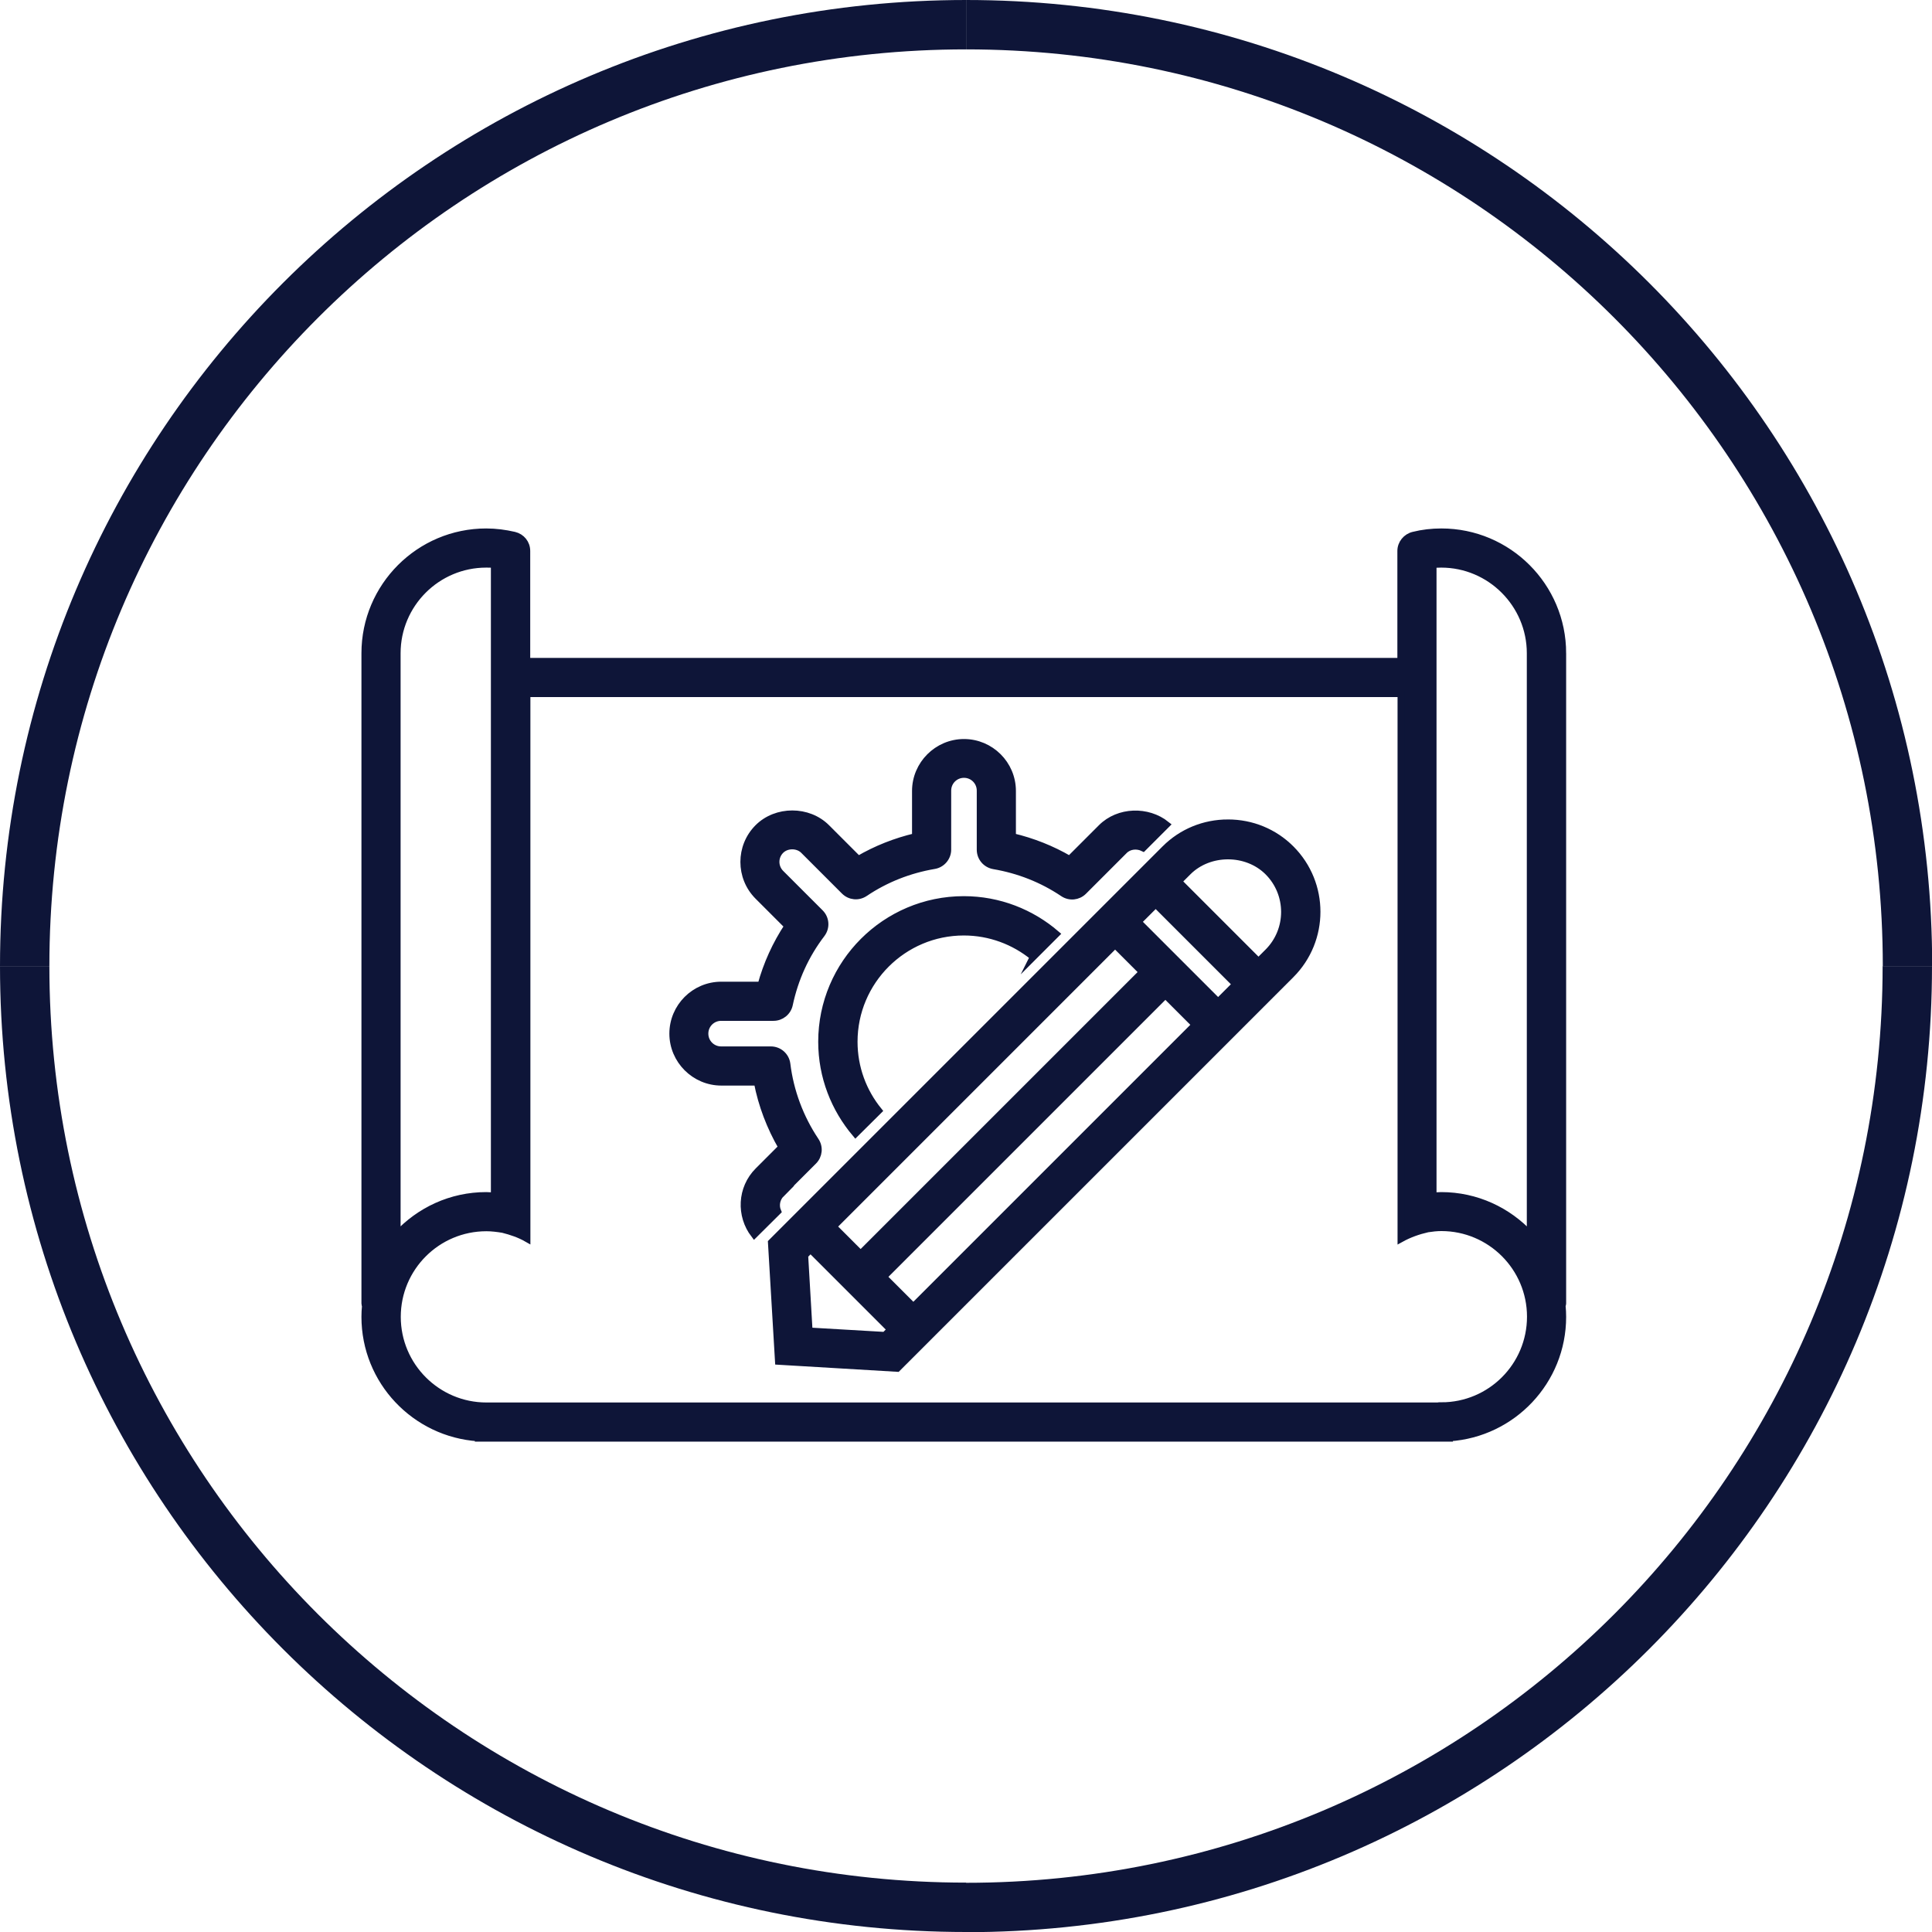 <?xml version="1.0" encoding="UTF-8"?>
<svg id="Layer_1" data-name="Layer 1" xmlns="http://www.w3.org/2000/svg" viewBox="0 0 109.55 109.55">
  <defs>
    <style>
      .cls-1 {
        fill: none;
        stroke-width: 2.8px;
      }

      .cls-1, .cls-2 {
        stroke: #0e1538;
        stroke-miterlimit: 10;
      }

      .cls-2 {
        fill: #0e1538;
        stroke-width: .39px;
      }
    </style>
  </defs>
  <g>
    <path class="cls-2" d="M88.61,37.04c0-3.8-3.09-6.88-6.88-6.88-.54,0-1.07.06-1.59.19-.41.1-.71.47-.71.89v6.26H29.87v-6.26c0-.43-.29-.79-.71-.89-.52-.12-1.05-.19-1.59-.19-3.8,0-6.88,3.09-6.88,6.88v36.87c0,.06.02.1.03.15-.02.2-.03.4-.03.61,0,3.64,2.84,6.62,6.43,6.86v.02h55.07v-.02c3.58-.24,6.42-3.22,6.42-6.86,0-.21-.01-.41-.03-.61,0-.05.03-.1.03-.15v-36.87ZM22.52,37.04c0-2.78,2.26-5.05,5.05-5.05.15,0,.31,0,.46.02v35.8c-.15,0-.31-.02-.46-.02-2,0-3.79.86-5.05,2.22v-32.97ZM81.73,79.72h0s-54.15,0-54.15,0c-2.78,0-5.05-2.26-5.05-5.05s2.26-5.05,5.05-5.05c.31,0,.62.04.93.09.48.12.95.28,1.37.52v-30.9h49.56v30.91c.47-.26.98-.44,1.51-.56.26-.04.52-.07.78-.07,2.78,0,5.05,2.26,5.05,5.05s-2.26,5.05-5.05,5.05ZM86.77,70.01c-1.26-1.36-3.05-2.22-5.05-2.22-.15,0-.31.02-.46.02v-35.8c.15-.01.3-.02.46-.02,2.78,0,5.05,2.27,5.05,5.05v32.97Z"/>
    <path class="cls-2" d="M44.27,67.7h0s1.86-1.86,1.86-1.86c.31-.31.36-.79.11-1.16-.87-1.3-1.43-2.8-1.62-4.35-.06-.46-.45-.8-.91-.8h-2.82c-.51,0-.92-.41-.92-.92s.41-.92.92-.92h2.97c.43,0,.81-.3.9-.73.31-1.46.92-2.81,1.83-4,.28-.37.24-.88-.08-1.2l-2.24-2.24c-.36-.36-.36-.94,0-1.3.34-.34.96-.34,1.3,0l2.31,2.31c.31.31.79.36,1.16.11,1.19-.8,2.52-1.32,3.93-1.56.44-.07.77-.46.77-.9v-3.35c0-.51.41-.92.92-.92s.92.41.92.92v3.35c0,.45.32.83.77.91,1.41.24,2.74.76,3.93,1.56.37.25.85.2,1.16-.11l2.31-2.31c.28-.28.72-.32,1.07-.15l1.32-1.32c-1.06-.85-2.71-.81-3.69.17l-1.8,1.8c-1.01-.59-2.1-1.02-3.24-1.29v-2.59c0-1.52-1.24-2.75-2.75-2.75s-2.75,1.24-2.75,2.75v2.59c-1.14.27-2.23.7-3.24,1.29l-1.8-1.8c-1.04-1.04-2.85-1.04-3.89,0-1.07,1.07-1.07,2.82,0,3.89l1.69,1.69c-.68,1.03-1.19,2.15-1.52,3.35h-2.25c-1.52,0-2.75,1.24-2.75,2.75s1.24,2.75,2.75,2.75h2.04c.25,1.3.73,2.55,1.39,3.69l-1.34,1.34c-.99.99-1.05,2.54-.22,3.62l1.33-1.32c-.14-.33-.07-.73.2-1Z"/>
    <path class="cls-2" d="M69.63,46.66c-1.35,0-2.62.52-3.57,1.47l-22.32,22.32.4,6.74,6.74.4,22.32-22.32c1.97-1.97,1.97-5.17,0-7.14-.95-.95-2.22-1.47-3.57-1.47ZM63.23,53.57l1.55,1.55-15.98,15.98-1.55-1.55,15.98-15.98ZM50.17,75.72l-4.29-.25-.25-4.29.33-.33,4.54,4.54-.33.33ZM51.79,74.09l-1.69-1.69,15.98-15.98,1.69,1.69-15.98,15.98ZM69.07,56.81l-4.54-4.54,1-1,4.54,4.54-1,1ZM71.9,53.98l-.54.54-4.54-4.54.54-.54c1.21-1.21,3.33-1.21,4.54,0,1.25,1.25,1.25,3.29,0,4.54Z"/>
    <path class="cls-2" d="M58.59,54.26l1.3-1.3c-1.41-1.21-3.24-1.95-5.24-1.95-4.44,0-8.06,3.61-8.06,8.06,0,1.99.73,3.8,1.92,5.21l1.31-1.3c-.87-1.07-1.39-2.43-1.39-3.91,0-3.43,2.79-6.22,6.22-6.22h0c1.49,0,2.86.53,3.94,1.41Z"/>
  </g>
  <g>
    <path class="cls-1" d="M54.78,1.4c29.48,0,53.38,23.9,53.38,53.38"/>
    <path class="cls-1" d="M1.4,54.78C1.4,25.3,25.3,1.4,54.78,1.4"/>
    <path class="cls-1" d="M54.78,108.15C25.3,108.15,1.4,84.25,1.4,54.78"/>
    <path class="cls-1" d="M108.15,54.78c0,29.48-23.9,53.38-53.38,53.38"/>
  </g>
</svg>